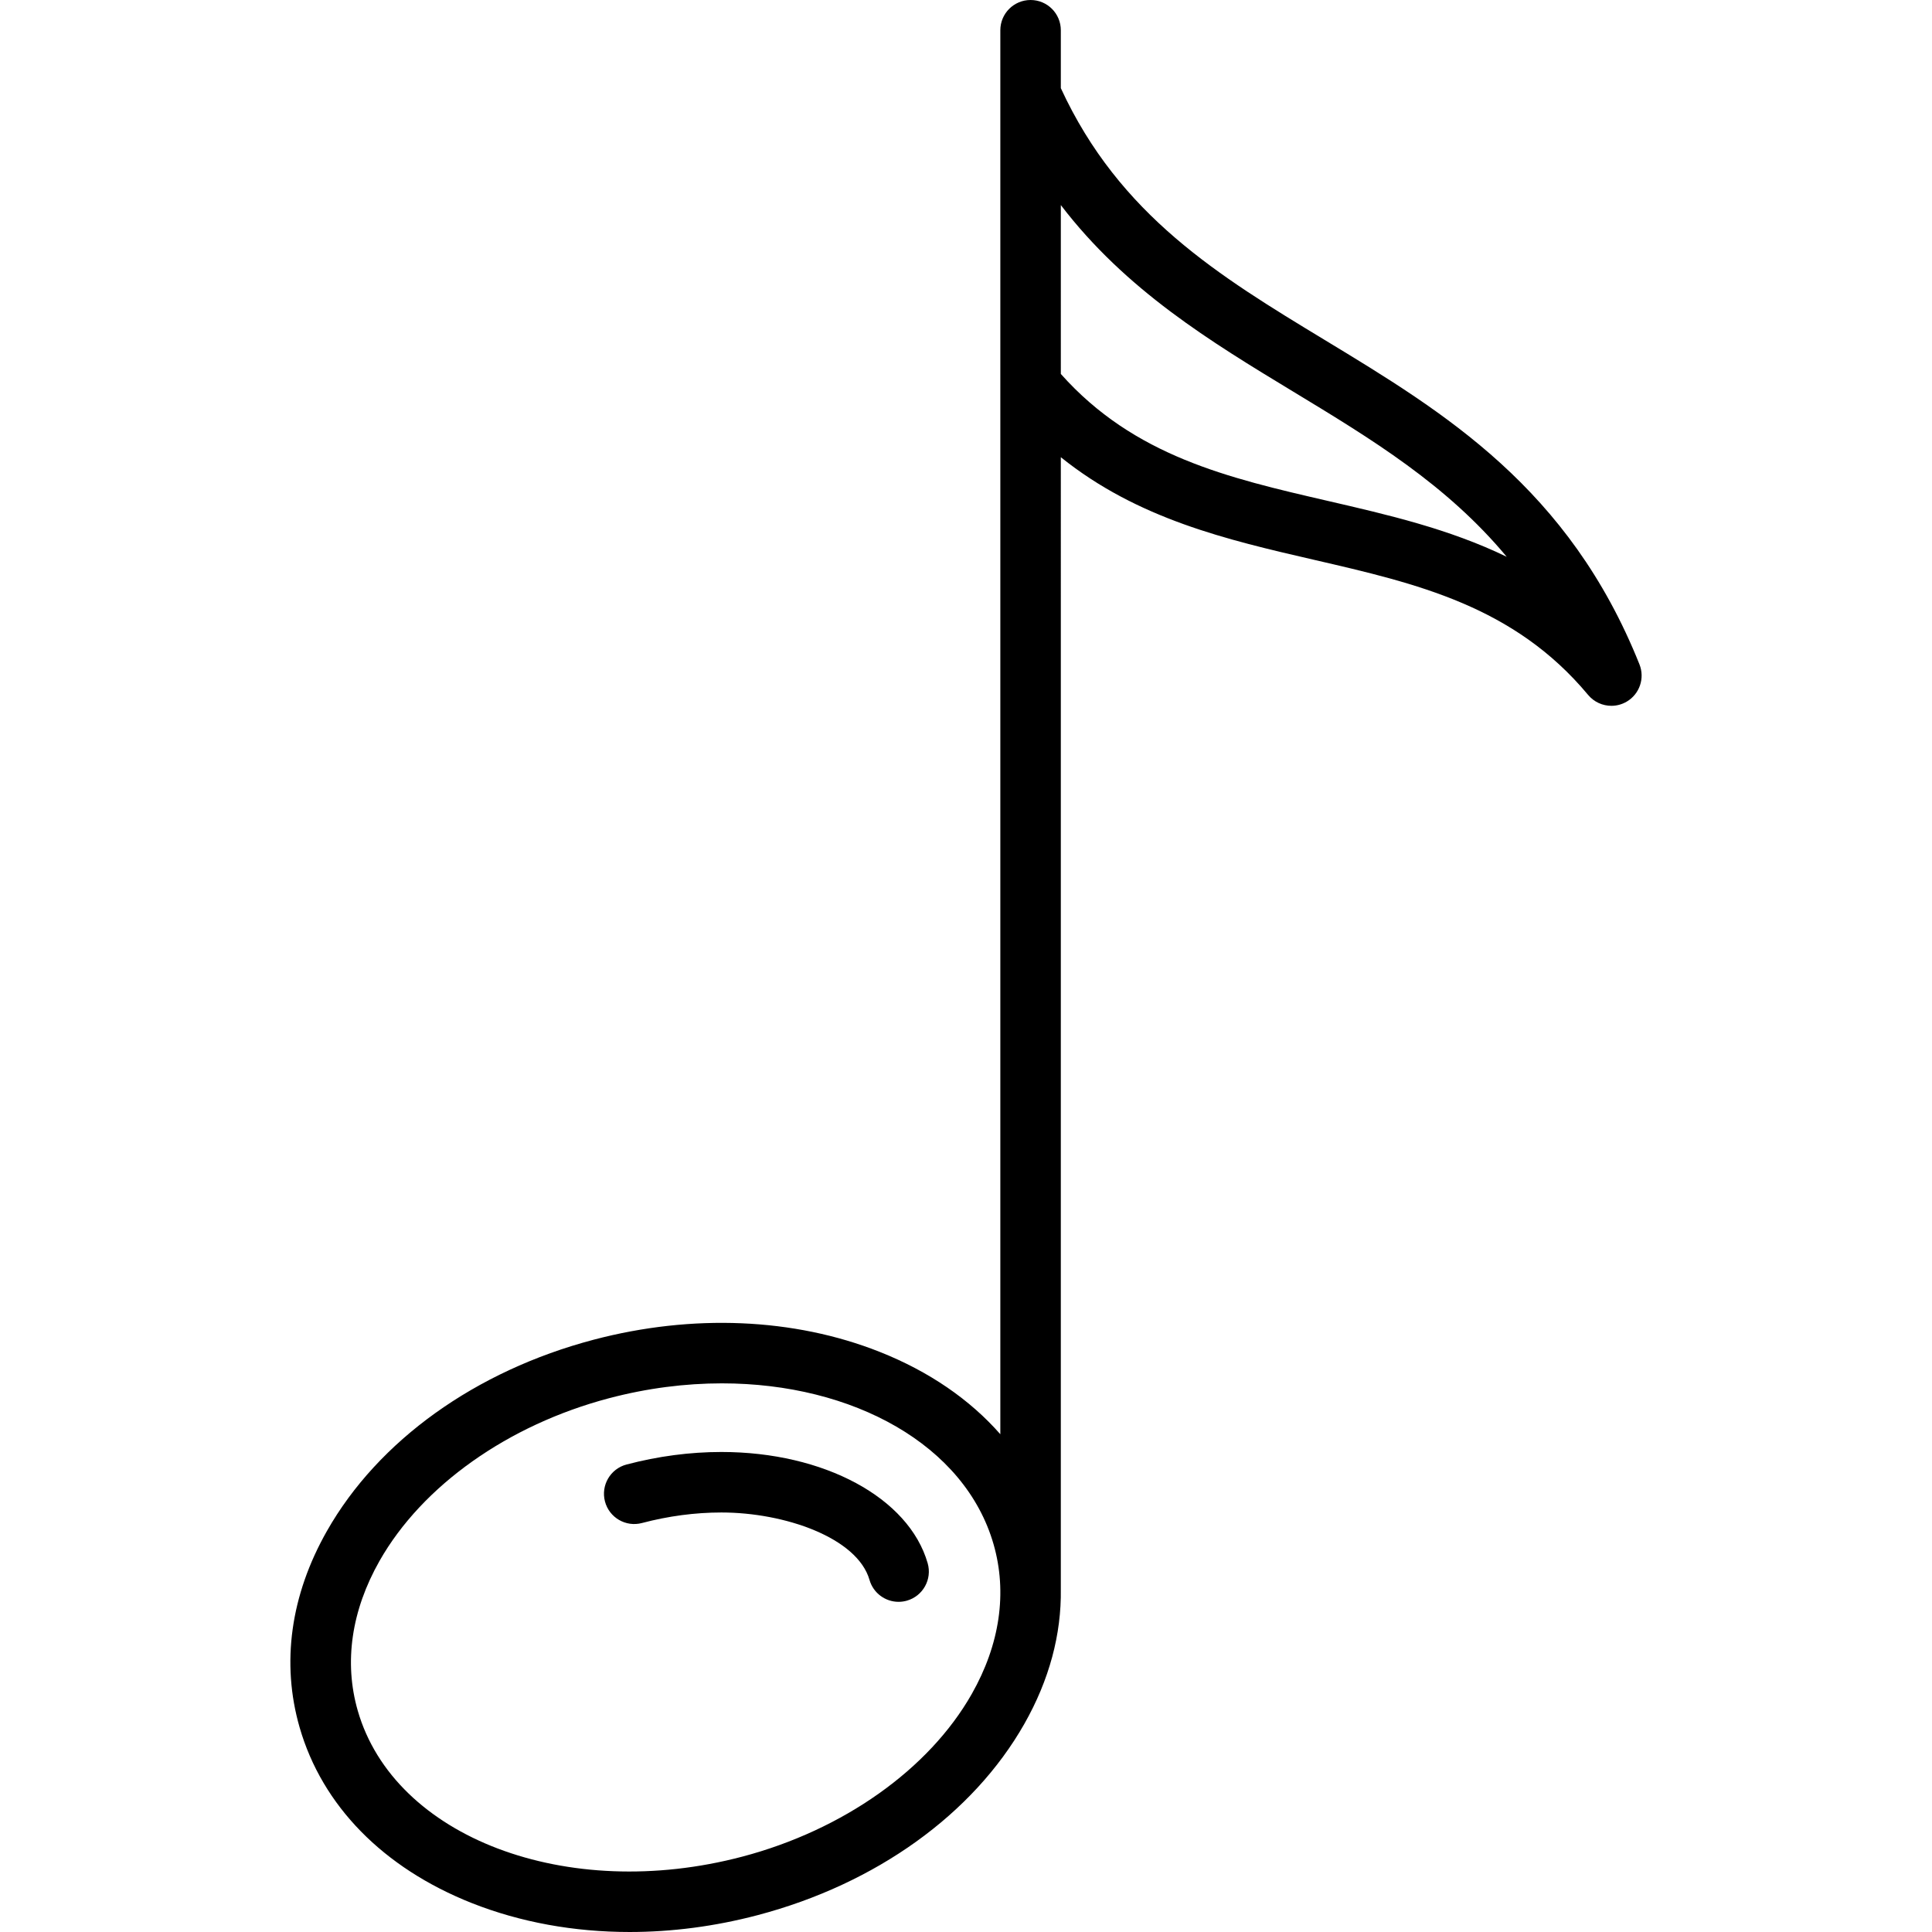<?xml version="1.0" encoding="iso-8859-1"?>
<!-- Generator: Adobe Illustrator 19.0.0, SVG Export Plug-In . SVG Version: 6.00 Build 0)  -->
<svg xmlns="http://www.w3.org/2000/svg" xmlns:xlink="http://www.w3.org/1999/xlink" version="1.1" id="Layer_1" x="0px" y="0px" viewBox="0 0 511.999 511.999" style="enable-background:new 0 0 511.999 511.999;" xml:space="preserve">
<g>
	<g>
		<path d="M245.841,414.265c-4.993-17.354-27.466-29.475-54.651-29.475c-8.337,0-16.802,1.118-25.16,3.323    c-4.281,1.13-6.835,5.515-5.706,9.797c1.13,4.28,5.519,6.836,9.797,5.706c7.022-1.853,14.112-2.793,21.067-2.793    c16.763,0,36.025,6.686,39.242,17.874c1.011,3.514,4.218,5.803,7.701,5.803c0.733,0,1.479-0.102,2.22-0.314    C244.607,422.961,247.064,418.519,245.841,414.265z"/>
	</g>
</g>
<g>
	<g>
		<path d="M434.473,176.058c-18.703-46.756-51.604-66.692-83.423-85.97c-27.941-16.929-54.347-32.946-69.921-66.73V8.016    c0-4.428-3.589-8.016-8.016-8.016c-4.427,0-8.016,3.588-8.016,8.016v372.072c-8.056-9.189-18.894-16.651-32.003-21.843    c-22.669-8.978-49.585-10.118-75.79-3.203c-31.309,8.261-57.062,26.732-70.657,50.677c-9.649,16.996-12.156,34.992-7.251,52.044    c5.965,20.736,22.165,37.273,45.616,46.563c12.882,5.102,27.133,7.673,41.847,7.673c11.18,0,22.628-1.485,33.942-4.47    c31.309-8.261,57.062-26.732,70.657-50.677c6.611-11.645,9.851-23.76,9.667-35.718c-0.009-0.588,0.003-299.969,0.003-299.969    c20.414,16.409,44.091,21.882,67.138,27.2c27.231,6.285,52.953,12.22,72.602,35.8c1.571,1.884,3.85,2.884,6.163,2.884    c1.404,0,2.822-0.369,4.101-1.131C434.521,183.901,435.937,179.719,434.473,176.058z M257.516,448.937    c-11.31,19.92-34.04,36.029-60.805,43.09c-46.521,12.279-92.237-5.084-101.907-38.696c-3.685-12.811-1.685-26.538,5.786-39.696    c11.31-19.92,34.04-36.029,60.805-43.09c10.134-2.674,20.228-3.942,29.922-3.942c34.805,0,64.422,16.347,71.986,42.638    C266.988,422.052,264.988,435.778,257.516,448.937z M351.875,132.744c-26.382-6.088-51.345-11.849-70.745-33.643V54.345    c17.254,22.579,39.713,36.186,61.612,49.456c20.696,12.539,40.624,24.614,56.552,43.753    C384.044,140.17,367.807,136.421,351.875,132.744z"/>
	</g>
</g>
<g>
</g>
<g>
</g>
<g>
</g>
<g>
</g>
<g>
</g>
<g>
</g>
<g>
</g>
<g>
</g>
<g>
</g>
<g>
</g>
<g>
</g>
<g>
</g>
<g>
</g>
<g>
</g>
<g>
</g>
</svg>
